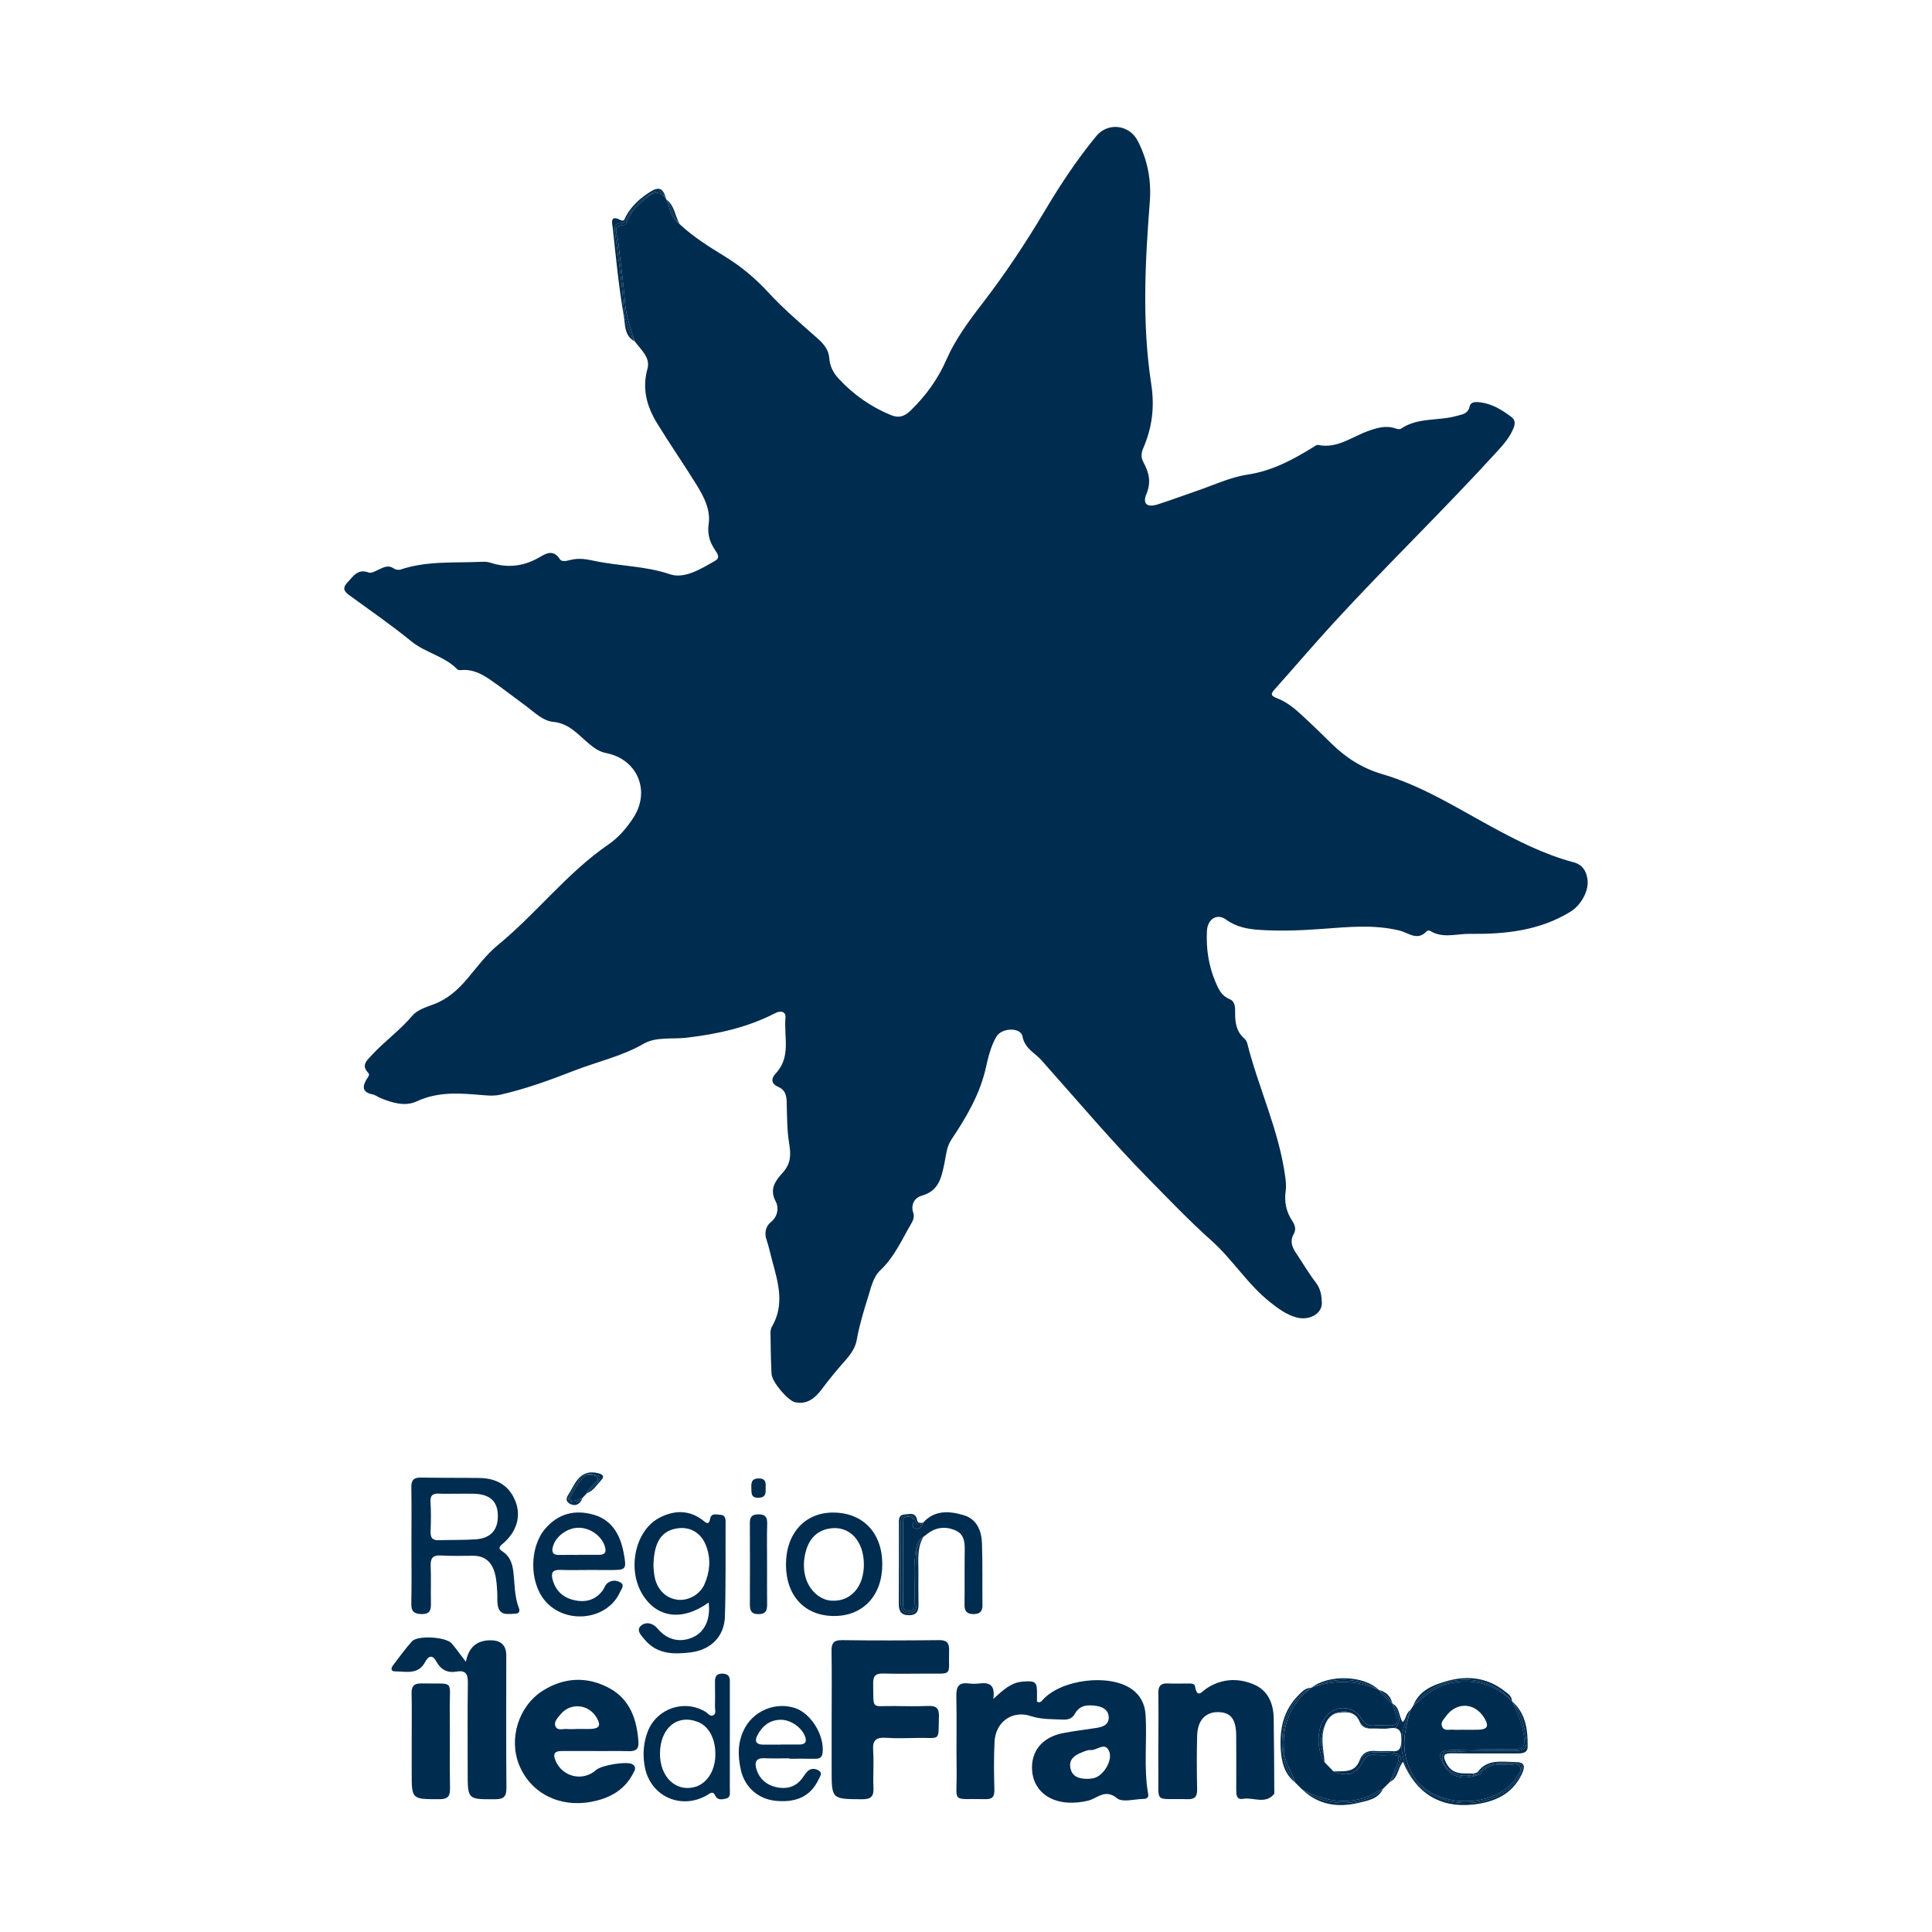 <?xml version="1.0" encoding="UTF-8"?>
<svg id="Calque_1" xmlns="http://www.w3.org/2000/svg" viewBox="0 0 1080 1080">
  <defs>
    <style>
      .cls-1 {
        fill: #002c4f;
      }
    </style>
  </defs>
  <path class="cls-1" d="M879.47,481.98c-16.34-4.4-31.32-11.99-46.09-20.04-19.71-10.75-38.88-22.82-60.57-29.16-11.38-3.33-20.49-9.23-28.68-17.28-4.64-4.57-9.29-9.13-14.06-13.57-4.92-4.58-9.89-9.26-16.27-11.65-3.86-1.45-3.3-2.65-1.06-5.15,11.2-12.52,22.08-25.33,33.45-37.69,29.72-32.32,61.35-62.81,90.91-95.29,3.56-3.91,6.97-7.79,8.95-12.8.98-2.47,1.05-4.6-1.1-6.21-5.23-3.92-10.74-7.4-17.42-8.23-2.27-.28-5.37-.48-5.96,2.2-.97,4.42-4.37,4.57-7.5,5.44-10.18,2.85-21.52.67-30.92,7.1-.68.46-2.1.19-3.04-.14-5.35-1.86-10.32-.36-15.33,1.43-9.13,3.27-17.3,10.01-27.98,7.79-.66-.14-1.55.51-2.24.94-11.56,7.17-23.21,13.52-37.18,15.64-9.84,1.49-19.23,6.01-28.79,9.25-7.15,2.42-14.22,5.12-21.42,7.4-6,1.9-8.62-.35-6.29-5.89,2.69-6.39,1.46-11.84-1.57-17.4-1.49-2.73-1.56-5.06-.2-8.22,4.92-11.41,6.43-22.84,4.43-35.79-5.19-33.76-3.44-67.89-.8-101.84.95-12.21-1.26-23.38-6.68-33.96-4.77-9.32-16.78-10.62-23.25-2.77-10.81,13.14-20.17,27.3-28.86,41.92-10.66,17.95-22.22,35.32-34.96,51.84-7.58,9.83-15.01,19.97-19.9,31.13-4.87,11.12-11.5,20.17-19.97,28.45-3.51,3.43-6.67,4.44-11.17,2.58-11.25-4.65-20.95-11.47-29.18-20.39-2.9-3.15-4.86-6.82-5.17-11.22-.33-4.72-2.93-7.97-6.41-11.06-9.41-8.36-19.1-16.54-27.6-25.78-7.36-8-15.45-14.74-24.62-20.35-8.77-5.37-17.48-10.83-25.03-17.9-5.04-3.26-5.37-9.08-7.53-13.91h0s0,0,0,0c-3.19-4.75-6.81-4.48-10.79-.99-4.26,3.73-8.71,7.25-10.84,12.79-.37.95-1.01,2.52-1.57,2.54-7.56.27-4.06,5.32-3.7,8.7,1.22,11.64,3,23.23,3.89,34.89.58,7.56,3.21,14.41,5.41,21.46,3.37,4.7,8.92,8.94,7.12,15.38-3.14,11.26-.3,21.15,5.41,30.48,7.23,11.8,15.14,23.17,22.4,34.95,3.98,6.47,7.53,13.65,6.41,21.34-.84,5.82.68,10.19,3.64,14.66,1.25,1.89,3.03,4.1-.02,5.87-7.87,4.56-17.2,10.29-25.25,7.55-14.01-4.77-28.43-4.49-42.45-7.53-4.34-.94-8.61-1.62-13.06-.5-1.97.5-4.95,1.3-6.02-.37-4.08-6.36-8.71-2.54-12.43-.53-8.65,4.69-17.31,5.44-26.53,2.43-1.54-.51-3.31-.54-4.97-.46-15.14.69-30.47-.63-45.22,4.34-1.04.35-2.7.08-3.6-.56-2.97-2.13-5.5-.86-8.23.4-1.89.87-4.34,2.38-5.87,1.81-6.16-2.31-8.57,2-11.86,5.49-2.82,2.99-2.21,4.87.8,7.06,11.7,8.53,23.65,16.76,34.85,25.9,7.95,6.48,18.57,8.25,25.79,15.72.45.47,1.6.42,2.4.35,6.29-.55,11.46,2.32,16.3,5.68,6.72,4.66,13.19,9.69,19.78,14.55,4.72,3.49,9.29,8.2,15.06,8.73,8.84.82,13.77,7.02,19.63,11.9,3.12,2.6,5.79,4.73,10.05,5.57,17.43,3.44,24.76,21.13,15.23,35.94-3.79,5.89-8.42,11.27-14.09,15.16-23.2,15.93-40.23,38.58-61.84,56.26-6.42,5.25-11.49,12.22-16.91,18.63-5.23,6.19-10.97,11.44-18.75,14.36-4.28,1.6-9.34,3.17-12.07,6.42-6.94,8.26-15.75,14.46-22.95,22.34-2.49,2.72-5.76,5.41-1.76,9.57,1.23,1.28-.27,2.63-1.02,3.89-2.45,4.18-1.95,7.13,3.44,8.19,1.58.31,2.99,1.43,4.53,2.07,6.53,2.71,13.76,4.84,20.14,1.86,12.37-5.79,25-4.52,37.72-3.44,3.19.27,6.07.37,9.22-.34,14.17-3.22,27.77-8.19,41.25-13.45,12.86-5.01,26.44-7.92,38.65-14.96,7.09-4.09,15.94-2.47,24.01-3.41,17.09-1.98,33.97-5.66,49.48-13.67,3.35-1.73,6.16-.89,5.86,2.42-.96,10.51,3.29,22-5.43,31.22-2.65,2.8-2.72,5.74,1.36,7.48,3.95,1.69,4.66,4.8,4.76,8.69.2,7.75.15,15.59,1.41,23.2,1.02,6.21.95,11.01-3.66,16.14-3.67,4.08-7.76,8.95-3.88,16.05,1.77,3.24,1.31,8.27-2.66,11.47-3.2,2.57-3.67,6.5-2.52,9.82,1.35,3.9,2.12,7.87,3.19,11.79,3.41,12.46,7.07,24.69-.22,37.05-.69,1.17-.73,2.87-.71,4.31.11,7.35.19,14.71.59,22.04.24,4.43,9.13,14.9,13.2,15.77,6.8,1.45,11.27-2.49,14.9-7.33,3.78-5.03,7.68-9.89,11.87-14.61,3.23-3.63,6.71-7.63,7.63-12.82,1.43-8.09,3.78-15.93,6.25-23.73,1.71-5.39,2.84-11.44,6.98-15.33,7.88-7.41,11.99-17.07,17.27-26.07,1.11-1.89,1.83-3.83,1.12-5.98-1.6-4.83.87-8.52,4.76-9.61,9.66-2.71,10.99-10.28,12.68-18.24.94-4.42,1.11-8.98,3.87-13.12,8.37-12.52,15.97-25.32,19.34-40.49,1.25-5.63,2.74-11.8,5.83-17.08,2.88-4.94,13.54-5.38,14.55-.15,1.34,6.93,6.87,9.16,10.57,13.31,19.99,22.41,39.32,45.42,60.41,66.82,11.35,11.52,22.54,23.26,34.6,34.01,11.99,10.68,20.34,24.64,33.16,34.72,4.51,3.55,8.69,6.57,13.92,8.15,7.41,2.25,14.88-1.84,14.7-8.01-.11-3.88-.63-7.75-3.29-11.24-4.07-5.32-7.48-11.14-11.21-16.73-2.21-3.31-3.44-6.6-1.23-10.51,1.47-2.6.79-4.98-.94-7.57-3.22-4.83-4.39-10.45-3.57-16.19.43-3,.11-5.77-.29-8.7-3.56-25.74-14.91-49.25-21.19-74.21-.24-.97-.87-2-1.63-2.64-4.46-3.81-5.14-8.91-5.12-14.29.01-2.99.1-6.41-3.07-7.69-4.46-1.8-6.16-5.48-7.81-9.34-3.94-9.23-5.41-18.84-4.88-28.88.34-6.44,5.54-10.03,10.73-6.25,5.81,4.23,12.25,5.34,18.93,5.76,11.54.74,23.09.29,34.63-.56,14.44-1.06,28.93-2.58,43.28.9,5.12,1.24,10.09,6.14,15.37.3.3-.33,1.37-.37,1.81-.1,7.06,4.39,14.76,1.57,22.08,1.66,19.65.24,38.94-1.68,56.34-12.35,5.79-3.55,10.54-11.59,9.53-18.31-.71-4.73-2.93-8.09-7.93-9.43Z"/>
  <path class="cls-1" d="M640.37,958.42c-.38-5.88-2.96-10.95-7.98-14.37-12.59-8.57-38.96-5.28-49.37,6.05-.79.86-1.57,2.09-3.33,1.11,0-1.13-.02-2.38,0-3.63.17-7.52-.73-8.15-8.17-7.53-6.31.53-10.55,4.47-16.26,9.67,1.19-8-2.29-9.29-7.56-8.67-2.07.24-4.22.26-6.29,0-5.39-.67-6.9,1.77-6.81,6.88.26,14.06-.04,28.12.16,42.18.26,18.55-3.48,15.11,16.02,15.63,4.38.12,5.2-1.73,5.08-5.69-.26-8.8-.33-17.64.1-26.43.53-10.93,9.78-17.76,20.19-14.34,6.05,1.99,11.94,1.68,17.96,1.99,2.97.15,5.26-.56,6.82-3.37,2.74-4.92,7.41-5,12.14-4.26,3.56.56,6.65,2.4,6.72,6.35.07,4.22-3.36,5.38-6.87,5.93-6.21.98-12.48,1.69-18.65,2.89-11.75,2.28-18.14,10.23-17.3,21.06.8,10.24,8.56,17.15,20.11,17.81,3.78.21,7.48-.22,11.22-1.11,5.17-1.23,9.4-6.89,16.15-1.33,3,2.47,9.73.44,14.76.37,1.62-.02,2.99-.67,2.64-2.63-2.64-14.79-.52-29.74-1.48-44.57ZM611.53,993.97c-1.41.34-2.9.36-3.45.42-5.36.07-8.88-1.51-9.74-6.19-.83-4.52,2.12-6.92,5.93-8.39,1.75-.68,3.66-1.71,5.38-1.53,3.52.36,8.02-4.87,10.36.69,2.18,5.15-3.23,13.73-8.49,15Z"/>
  <path class="cls-1" d="M524.84,916.85c-18.04.18-36.08.25-54.12,0-4.98-.07-5.96,1.97-5.89,6.36.21,12.79.07,25.59.07,38.39,0,9.02.02,18.04,0,27.06-.05,17.24-.07,17.03,17.1,17.13,5.25.03,6.49-1.88,6.27-6.64-.31-6.91.31-13.87-.18-20.76-.42-5.8,1.89-7.3,7.23-6.94,5.85.39,11.74.17,17.61.07,13.2-.24,11.53,2.41,11.94-12.19.13-4.58-1.7-5.85-5.93-5.69-6.28.23-12.59.16-18.88.05-13.3-.23-11.69,2.68-11.95-12.71-.07-4.11,1.41-5.57,5.49-5.47,8.18.21,16.36.09,24.54.05,15.02-.07,11.95,1.54,12.42-12.87.14-4.4-1.34-5.9-5.73-5.86Z"/>
  <path class="cls-1" d="M340.58,943.66c-12.31-6.63-25.17-6.12-37.15,1.45-13.62,8.6-19.23,27.01-13.15,41.69,6.5,15.69,22.53,23.79,40.33,20.4,9.95-1.89,18.23-6.26,23.16-15.56.93-1.76,2.4-3.88-.3-5.44-3.09-1.78-17.17.54-20.14,3.18-7.56,6.75-19.05,4-22.87-5.36-1.49-3.65-.35-5.17,3.39-5.18,6.51-.01,13.02,0,19.54,0v.03c6.09,0,12.19-.11,18.27.04,3.67.09,5.49-1.11,5.24-5.08-.81-12.61-4.71-23.91-16.32-30.17ZM330.06,966.5c-1.46.06-2.92,0-4.39,0-1.25,0-2.51,0-3.76,0v.05c-1.67,0-3.35.11-5.01-.03-2.18-.18-5.11,1.09-6.31-1.35-1.26-2.57,1.09-4.74,2.55-6.6,5.56-7.07,16.07-6.07,20.5,1.79,2.39,4.24,1.4,5.94-3.58,6.14Z"/>
  <path class="cls-1" d="M712.02,960.78c-.13-8.57-3.16-15.94-11.49-19.33-8.78-3.58-17.75-3.02-25.89,2.28-2.89,1.88-5.38,6.09-6.63-1.12-.28-1.61-2.32-1.51-3.79-1.52-3.78-.02-7.56.16-11.33-.04-4.21-.23-5.47,1.73-5.39,5.68.17,8.81.05,17.62.05,26.43h-.03c0,5.66-.06,11.33.01,16.99.24,18.7-2.76,15.03,16.18,15.61,4.08.13,5.58-1.28,5.49-5.42-.21-10.06-.26-20.14.02-30.2.23-8.58,4.81-13.26,12.03-13.05,6.84.2,9.74,4.03,9.8,13.21.06,10.07.03,20.14.02,30.21,0,2.66.1,5.72,3.72,5.06,5.8-1.05,12.44,3.27,17.41-2.67.32-.39.14-1.22.14-1.85-.09-13.42-.12-26.84-.33-40.26Z"/>
  <path class="cls-1" d="M786.01,982.99c2.42,9.35,7.49,16.22,16.24,20.3,14.27,6.66,33.28,3.89,42.72-6.19.85-.91,1.92-1.78,2.38-2.89.93-2.22,3.76-4.28,2.22-6.75-1.33-2.12-4.26-.72-6.46-.88-5.67-.41-11.29-.67-15.26,4.79-.7.96-2.63,1.01-3.99,1.49,0,0,0,0,0,0-7.85,2.14-13.83-.32-17.28-7.09-2.77-5.44-1.91-7.26,4.13-7.43,11.71-.34,23.43-.58,35.13-.44,5.31.06,6.84-1.38,6.12-6.95-.94-7.22-3.71-13.58-6.72-19.97h0s0,0,0,0h0c-9.69-9.37-21.04-12.78-34.38-10.13-8.68,1.72-14.71,7.37-20.96,12.84h0c-.5.77-1,1.54-1.51,2.3h0c-2.41,8.85-4.79,17.6-2.36,27ZM808.26,959.45c6.03-8.35,16.39-7.77,21.62,1.14,2.53,4.31,1.62,6.12-3.31,6.33-2.92.12-5.86.02-8.78.02-1.88,0-3.77.11-5.65-.03-2.15-.16-4.92.96-6.05-1.87-.92-2.28,1-3.95,2.18-5.58Z"/>
  <path class="cls-1" d="M781.44,985.27c1.14-2.92.04-4.33-3.14-4.24-3.13.09-6.28.21-9.39-.03-3.48-.27-5.61.54-7.32,4.1-3.28,6.82-8.77,8.26-16.15,5.15h0c-1.66-1.7-3.31-3.4-4.97-5.11-4.45-6.84-4.55-18.12-.22-24.37,5.49-7.93,15.82-8.06,20.83,0,1.81,2.92,3.8,4.1,7.12,3.8,2.71-.24,5.47-.21,8.18-.03,4.63.31,5.56-1.75,4.09-5.73-.79-2.14-1.42-4.35-2.11-6.53-2.89-2.15-5.44-4.65-7.55-7.57-12.42-5.62-25.02-5.83-37.78-1.24-12.08,9.12-16.59,21.27-15.21,36.2.58,6.32,4.53,11.08,6.21,16.81,0,0,0,0,0,0,0,0,0,0,0,0,1.28,1.27,2.57,2.54,3.85,3.81,10.35,5.52,21.08,8.18,32.87,5.3,4.57-1.12,8.19-3.9,12.37-5.65,1.25-1.25,2.51-2.5,3.76-3.76,0,0,0,0,0,0,0,0,0,0,0,0,1.53-3.63,3.13-7.24,4.56-10.91Z"/>
  <path class="cls-1" d="M283.01,925.39q0-8.45-8.78-8.46-11.59-.01-13.79,12.03c-3.12-4.05-5.39-7.27-7.92-10.25-3.16-3.71-19.03-4.72-22.24-1.18-3.79,4.19-7.08,8.84-10.53,13.33-1.26,1.65-1.43,3.45,1.2,3.46,6.05,0,12.81,2.06,16.69-5.22,1.8-3.39,4.03-4.43,6.28-.3,2.49,4.58,6.21,6.53,11.4,5.62,5.26-.92,6.29,1.72,6.22,6.49-.25,16.59-.09,33.19-.1,49.79,0,15.36,0,15.15,15.37,15.09,5.14-.02,6.33-1.81,6.29-6.67-.22-24.58-.09-49.16-.09-73.74Z"/>
  <path class="cls-1" d="M290.01,898.73c-2.56-6.59-2.22-13.64-3.09-20.48-.57-4.42-1.97-8.21-5.67-10.74-2.24-1.53-2.98-2.25-.34-4.45,7.85-6.53,10.48-15.29,7.34-23.53-3.49-9.17-10.64-13.17-20.11-13.32-10.92-.17-21.85-.02-32.77-.25-4.12-.08-5.52,1.45-5.44,5.54.21,10.71.07,21.43.07,32.14,0,10.92.16,21.85-.08,32.77-.1,4.48,1.65,5.83,5.92,5.86,4.54.03,5.13-2.34,5.05-5.99-.15-6.93.14-13.87-.13-20.79-.16-4.21.93-6.24,5.58-5.97,5.86.34,11.76.24,17.64.15,6.94-.1,10.88,3.29,12.66,9.87,1,3.71,1.14,7.45,1.34,11.22.13,2.51-.18,5.14.46,7.52,1.37,5.12,5.78,3.81,9.42,3.81,2.25,0,2.97-1.29,2.17-3.35ZM265.92,860.5c-6.88.48-13.81.25-20.71.49-3.7.13-4.63-1.62-4.5-5.01.21-5.44.29-10.9-.05-16.32-.24-3.76,1.26-4.85,4.68-4.71,3.55.15,7.12.03,10.68.04,2.93,0,5.86-.05,8.79.02,8.73.19,13.15,3.98,13.47,11.48.36,8.51-3.72,13.4-12.35,14Z"/>
  <path class="cls-1" d="M387.89,914.99c-7.32,3.51-14.72,2.01-20.21-4.51-2.64-3.14-6.22-3.97-8.91-2.06-3.72,2.65-.26,5.84,1.51,8,6.87,8.39,16.35,8.48,25.96,7.25,11.11-1.41,18.63-8.83,18.99-19.98.56-17.62.28-35.28.39-52.92.01-2.12-.47-3.92-2.92-3.98-2.11-.05-5.04-1.24-5.7,2.13-.76,3.84-2.13,2.48-4.09.95-7.7-6.01-16.18-5.64-24.22-1.47-13.59,7.04-18.2,28.53-9.66,42.69,8.06,13.37,22.31,15.37,37.09,4.74,1.22,8.86-2.05,16.19-8.24,19.15ZM393.84,885.53c-2.48,5.74-8.87,9.32-14.73,8.77-6.25-.58-11.31-5.07-12.99-11.97-.69-2.82-.71-5.81-.84-6.99.21-12.74,4.14-18.99,11.97-20.73,8.21-1.83,14.88,2.11,17.69,10.07,2.53,7.17,1.83,14.1-1.09,20.84Z"/>
  <path class="cls-1" d="M304.72,854.64c-8.69,10.22-8.87,29.36-.37,39.82,11.32,13.92,34.98,11.5,42.17-4.34.81-1.79,2.88-3.97.34-5.51-2.36-1.43-5.34-1.43-7.6.66-1.03.95-1.43,2.54-2.3,3.71-3.93,5.34-9.36,6.91-15.6,5.6-6.17-1.3-10.48-4.85-12.33-11.15-1.16-3.95-.42-6.03,4.21-5.85,5.03.2,10.07.05,15.1.05,3.99,0,7.97-.01,11.96.01,9.84.06,10.14.01,8.28-9.81-1.84-9.72-6.39-18.08-16.57-21.05-10.46-3.06-19.93-.8-27.29,7.86ZM309.09,864.5c1.54-5.62,7.92-10.39,14.22-10.48,6.6-.09,13.1,4.67,14.83,10.49,1.03,3.47-.21,4.68-3.52,4.66-3.77-.03-7.54,0-11.31,0v.04c-3.56,0-7.12-.07-10.68.02-3.5.09-4.44-1.48-3.55-4.72Z"/>
  <path class="cls-1" d="M466.38,903.35c16.19-.02,26.85-11.55,26.83-28.99-.02-17.34-10.64-28.63-27.13-28.83-15.98-.19-26.74,11.53-26.71,29.1.03,17.54,10.56,28.74,27,28.72ZM449.93,869.47c1.63-8.48,6.07-13.51,13.16-14.91,11.28-2.23,19.77,6.31,19.82,19.91.05,12.58-7.33,20.9-17.96,20.33-2.6-.14-4.86-.94-7.02-2.38-6.78-4.52-9.87-13.25-8.01-22.95Z"/>
  <path class="cls-1" d="M407.99,971.23c0-10.06,0-20.12,0-30.18,0-.21-.01-.42,0-.63.17-2.94-.73-4.8-4.16-4.85-3.51-.05-4.2,1.87-4.16,4.79.08,4.61.08,9.22,0,13.83-.03,1.59.87,3.66-.92,4.63-1.82.98-2.91-1.04-4.27-1.86-11.92-7.25-27.37-2-32.39,10.96-2.5,6.46-2.88,13.19-1.63,19.82,3.11,16.54,20.36,24.18,34.88,15.72,1.6-.93,3.11-2.61,4.47.26,1.34,2.81,3.93,2.19,6.05,1.68,2.74-.66,2.11-3.22,2.11-5.25.02-9.64,0-19.28,0-28.92ZM399.86,982.04c-.43,8.52-5.06,15.25-11.68,16.96-10.55,2.73-19.32-5.82-19.25-18.77.08-14.21,9.59-22.16,21.15-17.68,6.45,2.5,10.25,10.08,9.78,19.49Z"/>
  <path class="cls-1" d="M251.42,956.23c-.21-17.86,3.35-14.76-15.85-15.18-4.11-.09-5.58,1.54-5.49,5.58.19,8.81.06,17.62.07,26.43,0,5.87.02,11.75,0,17.62-.03,15.24-.03,15.07,15.32,15.09,4.69,0,6.18-1.41,6.09-6.12-.27-14.47.03-28.95-.14-43.42Z"/>
  <path class="cls-1" d="M444.77,954.94c-10.42-3.65-22.35.79-27.92,10.19-4.59,7.76-4.58,16.03-2.69,24.38,2.21,9.7,9.84,16.19,19.4,17.15,11.86,1.18,19.66-2.7,24.04-11.94.79-1.67,2.36-3.57.12-4.96-1.99-1.23-4.49-1.42-6.37.49-1.31,1.33-2.22,3.05-3.42,4.49-3.8,4.55-8.85,5.51-14.26,4.23-5.19-1.23-9.04-4.47-10.72-9.67-1.21-3.75-.8-6.68,4.41-6.43,4.61.22,9.23.05,13.85.05v.22c4.83,0,9.65-.05,14.48.02,2.46.04,3.86-.67,4.16-3.45,1.03-9.5-6.3-21.69-15.08-24.77ZM447,975.2c-3.55.04-7.09,0-10.64,0v.04c-3.34,0-6.67,0-10.01,0-3.54,0-4.61-1.92-3.13-4.86,2.69-5.35,6.83-8.94,13.18-9.02,5.61-.06,11.77,4.27,13.66,9.39,1.09,2.97,0,4.41-3.06,4.44Z"/>
  <path class="cls-1" d="M539.27,868.01c-.12,9.64.03,19.29-.1,28.94-.05,3.7,1.33,5.4,5.15,5.33,3.43-.07,4.92-1.49,4.88-4.96-.13-11.53.12-23.07-.27-34.59-.24-7.07-2.88-13.58-10.26-15.75-7.97-2.35-16.18-3.01-22.64,4.19-.66,2.17-1.92,3.94-4.38,3.35-1.84-.44-1.32-2.2-1.05-3.7.4-2.27-1.16-2.95-3.02-2.99-2.76-.05-2.74,1.96-2.74,3.93,0,9.43,0,18.86,0,28.3,0,5.45.02,10.9-.03,16.35-.02,2.33.3,4.2,3.3,4.14,3.06-.06,3.03-2.13,3.12-4.34.42-10.44-1.02-20.92,1.03-31.33.53-2.7,1.42-4.74,3.99-5.85h0s0,0,0,0c.51-.37,1.04-.71,1.52-1.11,4.99-4.21,10.68-4.93,16.43-2.37,5.33,2.37,5.14,7.52,5.08,12.47Z"/>
  <path class="cls-1" d="M423.79,846.53c-3.66.04-4.64,1.67-4.62,5,.09,15.05.08,30.11.01,45.16-.01,3.37.59,5.6,4.74,5.63,4.06.03,4.96-1.98,4.91-5.46-.1-7.53-.03-15.05-.03-22.58,0-7.53-.15-15.06.06-22.58.1-3.79-1.23-5.22-5.07-5.18Z"/>
  <path class="cls-1" d="M765.42,966.23c-2.28-.56-4.23-1.9-5.59-4.45-.15-.29-.33-.54-.5-.8.23.4.44.83.63,1.31,1.09,2.79,2.98,3.77,5.45,3.94Z"/>
  <path class="cls-1" d="M740.36,965.3c1.5-4.42,3.79-7.46,8.54-7.96,3.05-.32,6.07-.31,8.33,1.28-2.02-1.6-4.57-2.19-7.38-1.91-4.85.48-7.9,3.78-9.59,8.06-2.17,5.51-2.55,11.07-.22,16.44-.66-5.27-1.52-10.52.31-15.92Z"/>
  <path class="cls-1" d="M823.9,992.13c1.04-.14,2.33-.07,2.93-.92,5.17-7.41,12.91-5.24,20.02-5.54,4.08-.17,4.73,1.65,3.33,5.03-2.9,7.01-8.21,11.3-15.1,14.17-14.13,5.9-32.08,2.96-42.12-7.17-9.74-9.83-12.26-24.29-6.39-37.06.7-1.52,1.17-3.12,1.81-4.66-2.45,1.53-2.19,4.84-4.28,6.66-2.28-3.32-1.53-8.22-5.74-10.37,0,0,0,0,0,0,0,0,0,0,0,0,2.1,3.62,5.08,7.63,3.08,11.59-.52,1.03-1.2,1.69-1.98,2.13,3.54.37,4.13,3.11,3.87,7.5-.23,3.96-1.04,5.86-5.32,5.44-2.91-.29-5.89.15-8.81-.11-4.52-.4-7.65.94-9.33,5.48-.22.6-.48,1.12-.76,1.61.5-.65.98-1.37,1.41-2.2,2.43-4.66,6.86-4.12,11.04-4.15,12.94-.1,13.81,1.38,7.73,12.97-.68,1.3-1.27,2.65-2.41,3.64,4.78-2.15,4.37-7.81,7.4-11.34,7.1,17.36,20.69,25.94,39.12,23.93,11.61-1.27,21.96-5.52,27.34-17.12,2.24-4.83,1.15-6.68-4.03-6.67-7.32.02-15.23-1.88-20.62,5.56-.4.56-1.52.59-2.31.87.01.24.03.48.04.73.03,0,.06,0,.09-.02Z"/>
  <path class="cls-1" d="M792.96,997.71c10.03,10.13,27.98,13.07,42.12,7.17,6.89-2.87,12.2-7.16,15.1-14.17,1.4-3.38.75-5.21-3.33-5.03-7.11.3-14.85-1.87-20.02,5.54-.6.86-1.89.79-2.93.92-.03,0-.06,0-.09.02.01.24.02.48.04.71h0s0,0,0,0c1.36-.47,3.29-.53,3.99-1.49,3.97-5.46,9.59-5.19,15.26-4.79,2.21.16,5.14-1.25,6.46.88,1.54,2.47-1.29,4.53-2.22,6.75-.46,1.1-1.52,1.97-2.38,2.89-9.44,10.08-28.45,12.85-42.72,6.19-8.74-4.08-13.82-10.95-16.24-20.3-2.43-9.4-.05-18.15,2.36-27h0c-.64,1.54-1.11,3.14-1.81,4.66-5.86,12.77-3.35,27.22,6.39,37.06Z"/>
  <path class="cls-1" d="M780.46,958.82c1.47,3.98.54,6.04-4.09,5.73-2.72-.18-5.47-.21-8.18.03-3.32.3-5.31-.88-7.12-3.8-5-8.06-15.34-7.94-20.83,0-4.33,6.25-4.23,17.54.22,24.37-.1-1.31-.25-2.62-.41-3.93-2.33-5.37-1.96-10.93.22-16.44,1.69-4.27,4.74-7.58,9.59-8.06,2.81-.28,5.36.31,7.38,1.91.8.56,1.51,1.33,2.09,2.35.17.26.35.51.5.8,1.35,2.55,3.3,3.89,5.59,4.45.5.03,1.01.05,1.55.02,3.14-.15,6.36.38,9.43-.1,1.2-.19,2.21-.23,3.05-.15.78-.44,1.46-1.1,1.98-2.13,2.01-3.97-.98-7.98-3.08-11.59,0,0,0,0,0,0,.7,2.18,1.32,4.39,2.11,6.53Z"/>
  <path class="cls-1" d="M771.56,979.57c-4.18.03-8.61-.5-11.04,4.15-.43.83-.91,1.55-1.41,2.2-2.94,5.17-8.65,4.02-13.67,4.32h0s0,0,0,0c7.38,3.12,12.87,1.67,16.15-5.15,1.71-3.56,3.85-4.37,7.32-4.1,3.11.24,6.26.12,9.39.03,3.18-.09,4.28,1.32,3.14,4.24-1.43,3.67-3.03,7.28-4.56,10.91,0,0,0,0,0,0,1.15-.98,1.73-2.33,2.41-3.64,6.08-11.59,5.21-13.07-7.73-12.97Z"/>
  <path class="cls-1" d="M512.41,872.37c-.16,7.73-.04,15.47-.05,23.21,0,3.09-.13,6.1-4.37,6.12-4.22.02-4.43-2.96-4.43-6.06-.02-14.22-.04-28.43.03-42.65,0-2.19-.62-5,2.4-5.76,2.66-.67,4.85,0,5.77,3.2.75,2.65,2.52,2.31,4.26.74-1.43.13-2.93.63-3.37-1.59-.86-4.32-4.3-3.28-7.06-2.99-3.63.38-3.08,3.39-3.08,5.85-.03,14.71.04,29.42-.07,44.12-.03,4.1,1.3,6.38,5.74,6.36,4.22-.02,5.36-2.29,5.27-6.07-.14-6.09-.07-12.19-.05-18.28.02-6.64-.82-13.42,2.85-19.54-4.03,3.66-3.73,8.61-3.83,13.35Z"/>
  <path class="cls-1" d="M512.24,864.86c-2.05,10.41-.61,20.89-1.03,31.33-.09,2.21-.06,4.28-3.12,4.34-3,.06-3.32-1.82-3.3-4.14.05-5.45.03-10.9.03-16.35,0-9.43,0-18.86,0-28.3,0-1.97-.02-3.98,2.74-3.93,1.87.03,3.42.72,3.02,2.99-.27,1.51-.79,3.26,1.05,3.7,2.46.59,3.71-1.18,4.38-3.35-1.75,1.56-3.51,1.9-4.26-.74-.91-3.21-3.11-3.87-5.77-3.2-3.02.76-2.39,3.57-2.4,5.76-.06,14.22-.04,28.43-.03,42.65,0,3.11.21,6.08,4.43,6.06,4.23-.02,4.36-3.02,4.37-6.12,0-7.74-.11-15.47.05-23.21.1-4.74-.2-9.69,3.83-13.35h0c-2.58,1.1-3.46,3.15-3.99,5.85Z"/>
  <path class="cls-1" d="M845.22,950.98c5.1,6.22,6.87,13.64,7.93,21.4.6,4.4-1.03,6.33-5.37,6.34-10.89.03-21.79-.15-32.68.39-.41.02-.87-.27-1.23-.14-2.61.9-7-1.09-7.61,2.54-.5,3,1.56,6.41,4.42,8.52,3.9,2.88,8.27,3.06,12.8,2.18-.01-.1-.01-.19.02-.29.09-.33.19-.5.29-.5-5.71-.21-11.7,1.09-15.27-5.75-2.54-4.87-1.08-5.64,3.55-5.58,11.92.16,23.84.07,35.75.1,2.83,0,6.07-.03,6.13-3.69.16-9.48-.99-18.66-8.73-25.51Z"/>
  <path class="cls-1" d="M851.94,970.95c.73,5.57-.81,7.01-6.12,6.95-11.71-.14-23.43.1-35.13.44-6.04.17-6.9,2-4.13,7.43,3.45,6.77,9.44,9.22,17.28,7.09-.23-.21-.36-.43-.38-.65-4.52.89-8.9.7-12.8-2.18-2.86-2.11-4.92-5.52-4.42-8.52.61-3.63,5-1.65,7.61-2.54.37-.13.83.16,1.23.14,10.89-.54,21.78-.36,32.68-.39,4.34-.01,5.97-1.94,5.37-6.34-1.06-7.76-2.83-15.18-7.93-21.4h0c3.02,6.39,5.78,12.74,6.72,19.97Z"/>
  <path class="cls-1" d="M823.48,991.91c-.03.1-.03.2-.02.29.12-.02.23-.04.35-.06-.01-.24-.03-.48-.04-.73-.11,0-.2.17-.29.5Z"/>
  <path class="cls-1" d="M823.85,992.86c-.01-.24-.02-.48-.04-.71-.12.02-.23.04-.35.06.03.22.15.44.38.65h0Z"/>
  <path class="cls-1" d="M343.91,130.7c-.39-3.14-.96-5.97,3.71-5.97,1.59,0,2.29-1.65,2.95-2.96,2.84-5.55,7.28-9.58,12.38-12.95,5.15-3.4,6.58-2.98,9.46,2.58-1.61-6.22-3.98-7.32-9.03-4.11-5.55,3.51-10.31,7.8-13.52,13.65-.61,1.11-.77,3.21-2.98,2.07-6.24-3.22-4.62,2.02-4.35,4.46,1.79,16.41,3.32,32.88,6.19,49.11.83,4.7.14,11.23,6.09,14.21-5.11-7.24-5.99-15.76-6.59-24.11-.88-12.08-2.84-23.99-4.31-35.98Z"/>
  <path class="cls-1" d="M345.5,134.44c-.35-3.38-3.85-8.43,3.7-8.7.56-.02,1.21-1.6,1.57-2.54,2.13-5.53,6.58-9.06,10.84-12.79,3.99-3.49,7.6-3.76,10.79.99-2.88-5.56-4.31-5.98-9.46-2.58-5.11,3.37-9.54,7.4-12.38,12.95-.67,1.3-1.36,2.95-2.95,2.96-4.68,0-4.1,2.83-3.71,5.97,1.47,11.99,3.43,23.9,4.31,35.98.61,8.35,1.49,16.88,6.59,24.11-2.21-7.05-4.83-13.9-5.41-21.46-.89-11.66-2.68-23.25-3.89-34.89Z"/>
  <path class="cls-1" d="M845.22,950.98c-.05-2.97-2.43-4.32-4.34-5.8-9.52-7.38-20.39-8.65-31.6-5.58-8.02,2.2-15.96,5.25-19.4,14.09h0c13.14-18.42,41.28-19.8,55.34-2.71Z"/>
  <path class="cls-1" d="M845.22,950.98c-14.06-17.09-42.2-15.71-55.34,2.71,6.25-5.47,12.28-11.12,20.96-12.84,13.33-2.65,24.68.77,34.38,10.13Z"/>
  <path class="cls-1" d="M328.06,834.71c.29-1.81,2.04-2.62,2.82-4.04.98-1.78,5.01-2.9,2.68-5.16-1.59-1.54-5.73-1.64-7.58.43-2.88,3.22-5.04,7.12-7.17,10.93-.86,1.53.74,2.29,2.07,2.06,1.62-.28,3.16-1.02,4.73-1.56h0c.82-.89,1.64-1.77,2.46-2.66Z"/>
  <path class="cls-1" d="M723.57,951.48c2.63-3.43,5.78-5.95,9.44-8.01,0,0,0,0,0,0,0,0,0,0,0,0h0s0,0,0,0c0,0,0,0,0,0-3.26.02-5.27,2.25-7.29,4.3-8.42,8.49-10.51,19.14-9.75,30.49.46,6.9,2.16,13.57,8.05,18.22-10.35-12.24-8.97-33.88-.45-44.99Z"/>
  <path class="cls-1" d="M717.8,979.67c-1.38-14.92,3.13-27.07,15.21-36.2h0c-3.66,2.06-6.82,4.59-9.44,8.01-8.52,11.11-9.91,32.75.45,44.99,0,0,0,0,0,0-1.69-5.73-5.63-10.49-6.21-16.81Z"/>
  <polygon class="cls-1" points="733.01 943.47 733.01 943.47 733.01 943.47 733.01 943.47"/>
  <path class="cls-1" d="M727.87,1000.29c9.11,8.8,20.12,10.27,31.8,7.46,5.03-1.21,10.79-2.11,13.45-7.81-9.21,9.39-30.88,11.52-45.24.35Z"/>
  <path class="cls-1" d="M727.87,1000.29c14.36,11.17,36.03,9.04,45.24-.35-4.18,1.75-7.8,4.53-12.37,5.65-11.79,2.89-22.52.22-32.87-5.3Z"/>
  <path class="cls-1" d="M318.47,835.7c1.95-3.19,3.83-6.47,6-9.48,2.47-3.43,6.5-2.15,9.78-1.37,1.85.44.91,2.42-.11,3.56-1.95,2.17-4.03,4.22-6.08,6.31,3.55-1.25,5.35-4.5,7.75-7,2.38-2.47,1.32-3.62-1.98-4.31-8.68-1.82-11.6,4.15-14.89,10.08-1.33,2.39-3.84,4.95-.65,6.95,2.97,1.87,6.03.72,7.31-3.08h0c-1.27,1.08-2.46,2.45-4.24,2.45-2.76,0-4.84-.93-2.89-4.12Z"/>
  <path class="cls-1" d="M318.81,836.87c2.13-3.8,4.3-7.71,7.17-10.93,1.85-2.07,5.99-1.97,7.58-.43,2.34,2.26-1.69,3.38-2.68,5.16-.79,1.42-2.53,2.23-2.82,4.04,2.04-2.09,4.13-4.14,6.08-6.31,1.02-1.14,1.96-3.12.11-3.56-3.28-.78-7.31-2.06-9.78,1.37-2.16,3.01-4.05,6.29-6,9.48-1.95,3.19.13,4.12,2.89,4.12,1.78,0,2.97-1.37,4.24-2.45-1.57.54-3.11,1.28-4.73,1.56-1.32.23-2.92-.53-2.07-2.06Z"/>
  <path class="cls-1" d="M733.02,943.47c12.8-5.98,25.42-6.15,37.78,1.24,0,0,0,0,0,0,0,0,0,0,0,0-8.35-8.21-27.94-8.86-37.78-1.24h0s0,0,0,0Z"/>
  <path class="cls-1" d="M733.02,943.47s0,0,0,0c12.76-4.59,25.36-4.37,37.78,1.24,0,0,0,0,0,0-12.37-7.39-24.98-7.22-37.78-1.24Z"/>
  <polygon class="cls-1" points="733.01 943.47 733.02 943.47 733.02 943.47 733.01 943.47 733.01 943.47"/>
  <polygon class="cls-1" points="733.02 943.47 733.02 943.47 733.01 943.47 733.02 943.47"/>
  <polygon class="cls-1" points="733.01 943.47 733.01 943.47 733.01 943.47 733.01 943.47"/>
  <polygon class="cls-1" points="733.01 943.47 733.01 943.47 733.01 943.47 733.02 943.47 733.01 943.47"/>
  <polygon class="cls-1" points="733.02 943.47 733.01 943.47 733.01 943.47 733.01 943.47 733.02 943.47"/>
  <path class="cls-1" d="M372.41,111.4h0c3.57,4.06,3.44,10.13,7.53,13.91-2.62-4.58-2.84-10.46-7.53-13.91Z"/>
  <path class="cls-1" d="M379.95,125.31c-4.09-3.78-3.97-9.84-7.53-13.91,2.16,4.83,2.49,10.64,7.53,13.91Z"/>
  <path class="cls-1" d="M778.35,952.28h0s0,0,0,0c-.96-4.08-3.51-6.57-7.55-7.57,0,0,0,0,0,0,2.97,2.07,5.51,4.57,7.55,7.57Z"/>
  <path class="cls-1" d="M770.8,944.71h0s0,0,0,0c2.12,2.92,4.66,5.42,7.55,7.57,0,0,0,0,0,0-2.04-3-4.58-5.5-7.55-7.57Z"/>
  <polygon class="cls-1" points="778.35 952.28 778.35 952.28 778.35 952.28 778.35 952.28"/>
  <polygon class="cls-1" points="778.35 952.28 778.35 952.28 778.35 952.28 778.35 952.28"/>
  <polygon class="cls-1" points="778.35 952.28 778.35 952.28 778.35 952.28 778.35 952.28"/>
  <polygon class="cls-1" points="778.35 952.28 778.35 952.28 778.35 952.28 778.35 952.28"/>
  <polygon class="cls-1" points="778.35 952.28 778.35 952.28 778.35 952.28 778.35 952.28 778.35 952.28"/>
  <polygon class="cls-1" points="770.8 944.71 770.8 944.71 770.8 944.71 770.8 944.71"/>
  <polygon class="cls-1" points="770.8 944.71 770.8 944.71 770.8 944.71 770.8 944.71"/>
  <polygon class="cls-1" points="770.8 944.71 770.8 944.71 770.8 944.71 770.8 944.71"/>
  <polygon class="cls-1" points="770.8 944.71 770.8 944.71 770.8 944.71 770.8 944.71"/>
  <path class="cls-1" d="M424.03,826.46c-3.92.04-4.16,2.45-4.02,5.43.12,2.74-.29,5.46,3.96,5.38,4.04-.07,4.16-2.52,4.01-5.47.24-2.87.09-5.4-3.94-5.35Z"/>
</svg>